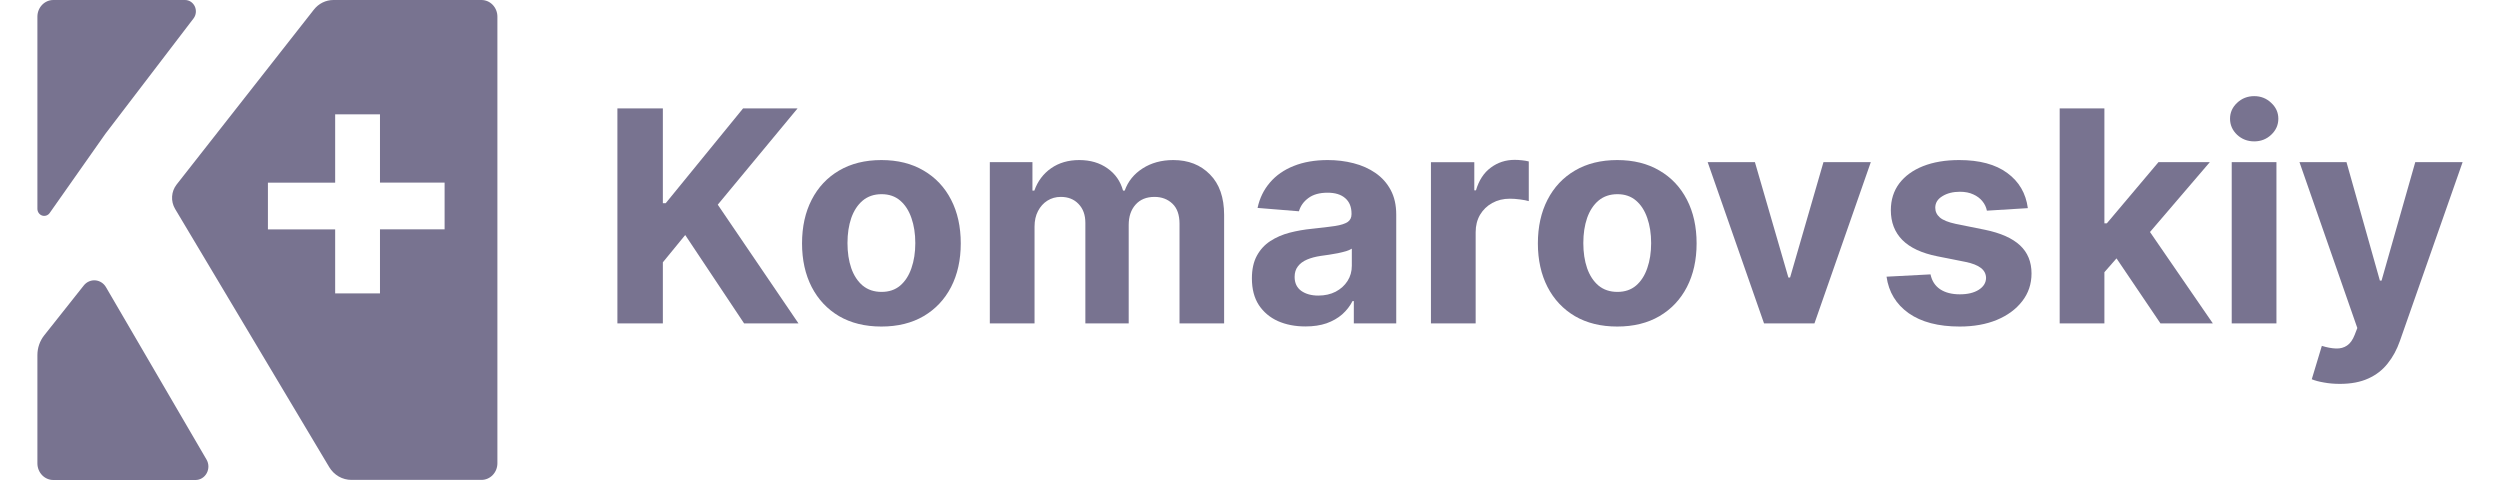 <svg width="125" height="24" viewBox="0 0 125 24" fill="none" xmlns="http://www.w3.org/2000/svg">
<g clip-path="url(#clip0_1722_6903)">
<path d="M1.87 10.445V0.832C1.87 0.612 1.954 0.4 2.104 0.244C2.253 0.088 2.456 0 2.668 0L9.25 0C9.353 0 9.453 0.03 9.54 0.087C9.626 0.144 9.696 0.226 9.741 0.322C9.785 0.418 9.802 0.526 9.791 0.632C9.78 0.738 9.74 0.839 9.676 0.923L5.264 6.697L2.481 10.654C2.439 10.713 2.379 10.757 2.312 10.778C2.244 10.8 2.171 10.8 2.104 10.777C2.037 10.754 1.978 10.709 1.936 10.65C1.894 10.59 1.871 10.519 1.87 10.445V10.445Z" fill="#787390"/>
<path d="M5.299 14.359L10.326 22.978C10.386 23.08 10.418 23.197 10.42 23.316C10.422 23.435 10.393 23.553 10.337 23.657C10.281 23.762 10.199 23.848 10.101 23.908C10.002 23.969 9.889 24 9.775 24H2.668C2.563 24.001 2.459 23.979 2.363 23.937C2.266 23.896 2.178 23.834 2.104 23.757C2.03 23.68 1.971 23.588 1.931 23.488C1.891 23.387 1.87 23.278 1.87 23.169L1.87 17.754C1.87 17.395 1.99 17.047 2.209 16.77L4.188 14.274C4.257 14.187 4.346 14.117 4.446 14.073C4.547 14.028 4.656 14.009 4.765 14.018C4.873 14.026 4.979 14.061 5.072 14.121C5.165 14.18 5.243 14.262 5.299 14.359Z" fill="#787390"/>
<path d="M24.073 0H16.67C16.483 2.74669e-05 16.297 0.044 16.128 0.127C15.959 0.211 15.809 0.333 15.691 0.485L8.829 9.229C8.697 9.397 8.618 9.606 8.605 9.823C8.591 10.041 8.643 10.258 8.754 10.444L16.462 23.357C16.58 23.553 16.744 23.714 16.938 23.826C17.133 23.937 17.351 23.995 17.573 23.995H24.073C24.285 23.995 24.487 23.907 24.637 23.751C24.786 23.595 24.87 23.384 24.87 23.163V0.832C24.87 0.612 24.786 0.4 24.637 0.244C24.488 0.088 24.285 0 24.073 0V0ZM22.23 11.465H18.999V14.67H16.758V11.471H13.396V9.132H16.758V5.718H18.999V9.13H22.23V11.465Z" fill="#787390"/>
</g>
<path d="M116.994 19.194C116.711 19.194 116.445 19.171 116.197 19.125C115.952 19.084 115.749 19.029 115.588 18.963L116.092 17.294C116.354 17.374 116.59 17.418 116.8 17.425C117.014 17.432 117.197 17.383 117.351 17.278C117.509 17.173 117.636 16.994 117.734 16.743L117.866 16.401L114.974 8.108H117.325L118.994 14.029H119.078L120.763 8.108H123.13L119.997 17.042C119.846 17.476 119.642 17.854 119.383 18.175C119.127 18.501 118.803 18.751 118.412 18.926C118.02 19.105 117.547 19.194 116.994 19.194Z" fill="#787390"/>
<path d="M111.586 16.17V8.108H113.822V16.17H111.586ZM112.71 7.069C112.377 7.069 112.092 6.959 111.854 6.738C111.62 6.514 111.502 6.247 111.502 5.935C111.502 5.627 111.62 5.363 111.854 5.143C112.092 4.919 112.377 4.807 112.71 4.807C113.042 4.807 113.326 4.919 113.56 5.143C113.798 5.363 113.917 5.627 113.917 5.935C113.917 6.247 113.798 6.514 113.56 6.738C113.326 6.959 113.042 7.069 112.71 7.069Z" fill="#787390"/>
<path d="M105.01 13.85L105.015 11.168H105.341L107.923 8.108H110.49L107.02 12.16H106.49L105.01 13.85ZM102.984 16.17V5.421H105.22V16.17H102.984ZM108.023 16.17L105.65 12.659L107.141 11.079L110.642 16.17H108.023Z" fill="#787390"/>
<path d="M101.392 10.407L99.345 10.533C99.31 10.358 99.235 10.2 99.119 10.06C99.004 9.917 98.852 9.803 98.663 9.719C98.477 9.632 98.255 9.588 97.996 9.588C97.65 9.588 97.357 9.662 97.12 9.809C96.882 9.952 96.763 10.144 96.763 10.386C96.763 10.578 96.84 10.741 96.993 10.874C97.147 11.007 97.412 11.114 97.786 11.194L99.245 11.488C100.029 11.649 100.613 11.908 100.998 12.265C101.383 12.622 101.576 13.091 101.576 13.672C101.576 14.2 101.42 14.664 101.109 15.062C100.801 15.461 100.377 15.773 99.838 15.997C99.303 16.217 98.685 16.327 97.986 16.327C96.918 16.327 96.068 16.105 95.435 15.661C94.805 15.213 94.436 14.604 94.327 13.834L96.526 13.719C96.593 14.044 96.754 14.293 97.009 14.464C97.265 14.632 97.592 14.716 97.991 14.716C98.383 14.716 98.698 14.641 98.936 14.49C99.177 14.336 99.299 14.139 99.303 13.897C99.299 13.694 99.214 13.528 99.046 13.399C98.878 13.266 98.619 13.164 98.269 13.094L96.873 12.816C96.085 12.659 95.499 12.386 95.115 11.997C94.733 11.609 94.542 11.114 94.542 10.512C94.542 9.994 94.682 9.548 94.962 9.173C95.246 8.799 95.643 8.51 96.154 8.307C96.668 8.104 97.27 8.003 97.959 8.003C98.978 8.003 99.779 8.218 100.363 8.649C100.951 9.079 101.294 9.665 101.392 10.407Z" fill="#787390"/>
<path d="M93.54 8.108L90.722 16.171H88.202L85.384 8.108H87.746L89.42 13.877H89.504L91.173 8.108H93.54Z" fill="#787390"/>
<path d="M80.862 16.327C80.046 16.327 79.341 16.154 78.746 15.808C78.155 15.458 77.698 14.972 77.376 14.349C77.055 13.722 76.894 12.996 76.894 12.17C76.894 11.338 77.055 10.61 77.376 9.987C77.698 9.361 78.155 8.874 78.746 8.528C79.341 8.178 80.046 8.003 80.862 8.003C81.677 8.003 82.38 8.178 82.972 8.528C83.567 8.874 84.025 9.361 84.347 9.987C84.669 10.61 84.83 11.338 84.83 12.17C84.83 12.996 84.669 13.722 84.347 14.349C84.025 14.972 83.567 15.458 82.972 15.808C82.38 16.154 81.677 16.327 80.862 16.327ZM80.872 14.595C81.243 14.595 81.553 14.49 81.801 14.28C82.05 14.067 82.237 13.777 82.363 13.409C82.492 13.042 82.557 12.624 82.557 12.155C82.557 11.686 82.492 11.268 82.363 10.9C82.237 10.533 82.05 10.242 81.801 10.029C81.553 9.816 81.243 9.709 80.872 9.709C80.498 9.709 80.183 9.816 79.927 10.029C79.675 10.242 79.485 10.533 79.355 10.9C79.229 11.268 79.166 11.686 79.166 12.155C79.166 12.624 79.229 13.042 79.355 13.409C79.485 13.777 79.675 14.067 79.927 14.28C80.183 14.49 80.498 14.595 80.872 14.595Z" fill="#787390"/>
<path d="M71.547 16.171V8.109H73.715V9.515H73.799C73.946 9.015 74.192 8.637 74.539 8.382C74.885 8.123 75.284 7.993 75.735 7.993C75.847 7.993 75.968 8 76.097 8.014C76.227 8.028 76.341 8.047 76.439 8.072V10.056C76.334 10.024 76.189 9.996 76.003 9.972C75.818 9.947 75.648 9.935 75.494 9.935C75.165 9.935 74.871 10.007 74.612 10.15C74.357 10.29 74.154 10.486 74.003 10.738C73.856 10.99 73.783 11.281 73.783 11.61V16.171H71.547Z" fill="#787390"/>
<path d="M65.272 16.322C64.757 16.322 64.299 16.233 63.896 16.055C63.494 15.873 63.176 15.605 62.941 15.251C62.71 14.895 62.595 14.45 62.595 13.918C62.595 13.47 62.677 13.094 62.841 12.79C63.006 12.485 63.23 12.24 63.513 12.055C63.797 11.87 64.119 11.729 64.479 11.635C64.843 11.541 65.224 11.474 65.623 11.436C66.092 11.387 66.47 11.341 66.757 11.299C67.044 11.254 67.252 11.187 67.382 11.1C67.511 11.012 67.576 10.883 67.576 10.711V10.68C67.576 10.347 67.471 10.09 67.261 9.908C67.054 9.726 66.76 9.635 66.379 9.635C65.977 9.635 65.656 9.725 65.418 9.903C65.181 10.078 65.023 10.298 64.946 10.564L62.878 10.396C62.983 9.906 63.19 9.483 63.498 9.126C63.805 8.766 64.203 8.489 64.689 8.297C65.179 8.101 65.746 8.003 66.39 8.003C66.838 8.003 67.266 8.055 67.675 8.16C68.088 8.265 68.454 8.428 68.772 8.649C69.094 8.869 69.348 9.152 69.534 9.499C69.719 9.842 69.812 10.253 69.812 10.732V16.17H67.691V15.052H67.628C67.499 15.304 67.326 15.526 67.109 15.719C66.892 15.908 66.631 16.056 66.327 16.165C66.022 16.27 65.671 16.322 65.272 16.322ZM65.912 14.779C66.241 14.779 66.531 14.714 66.783 14.585C67.035 14.452 67.233 14.273 67.376 14.05C67.52 13.825 67.591 13.572 67.591 13.288V12.433C67.522 12.478 67.425 12.52 67.303 12.559C67.184 12.594 67.049 12.627 66.899 12.659C66.748 12.687 66.598 12.713 66.447 12.737C66.297 12.758 66.16 12.777 66.038 12.795C65.775 12.834 65.546 12.895 65.35 12.979C65.154 13.063 65.002 13.176 64.894 13.32C64.785 13.46 64.731 13.635 64.731 13.845C64.731 14.149 64.841 14.382 65.062 14.543C65.286 14.7 65.569 14.779 65.912 14.779Z" fill="#787390"/>
<path d="M49.491 16.17V8.108H51.622V9.53H51.717C51.885 9.058 52.165 8.685 52.556 8.412C52.948 8.139 53.417 8.003 53.963 8.003C54.516 8.003 54.987 8.141 55.375 8.418C55.764 8.691 56.022 9.061 56.152 9.53H56.236C56.4 9.068 56.698 8.699 57.128 8.423C57.562 8.143 58.075 8.003 58.666 8.003C59.418 8.003 60.029 8.243 60.498 8.722C60.97 9.198 61.206 9.873 61.206 10.748V16.17H58.976V11.189C58.976 10.741 58.857 10.405 58.619 10.181C58.381 9.957 58.083 9.845 57.727 9.845C57.321 9.845 57.004 9.975 56.776 10.234C56.549 10.489 56.435 10.827 56.435 11.247V16.17H54.268V11.142C54.268 10.746 54.154 10.431 53.926 10.197C53.703 9.962 53.407 9.845 53.039 9.845C52.791 9.845 52.567 9.908 52.367 10.034C52.172 10.157 52.016 10.33 51.9 10.554C51.785 10.774 51.727 11.033 51.727 11.331V16.17H49.491Z" fill="#787390"/>
<path d="M44.07 16.327C43.254 16.327 42.549 16.154 41.954 15.808C41.363 15.458 40.906 14.972 40.584 14.349C40.263 13.722 40.102 12.996 40.102 12.17C40.102 11.338 40.263 10.61 40.584 9.987C40.906 9.361 41.363 8.874 41.954 8.528C42.549 8.178 43.254 8.003 44.07 8.003C44.885 8.003 45.588 8.178 46.18 8.528C46.775 8.874 47.233 9.361 47.555 9.987C47.877 10.61 48.038 11.338 48.038 12.17C48.038 12.996 47.877 13.722 47.555 14.349C47.233 14.972 46.775 15.458 46.18 15.808C45.588 16.154 44.885 16.327 44.07 16.327ZM44.08 14.595C44.451 14.595 44.761 14.49 45.009 14.28C45.258 14.067 45.445 13.777 45.571 13.409C45.7 13.042 45.765 12.624 45.765 12.155C45.765 11.686 45.7 11.268 45.571 10.9C45.445 10.533 45.258 10.242 45.009 10.029C44.761 9.816 44.451 9.709 44.08 9.709C43.706 9.709 43.391 9.816 43.135 10.029C42.883 10.242 42.693 10.533 42.563 10.9C42.437 11.268 42.374 11.686 42.374 12.155C42.374 12.624 42.437 13.042 42.563 13.409C42.693 13.777 42.883 14.067 43.135 14.28C43.391 14.49 43.706 14.595 44.08 14.595Z" fill="#787390"/>
<path d="M30.87 16.17V5.421H33.143V10.161H33.285L37.153 5.421H39.877L35.888 10.234L39.924 16.17H37.205L34.261 11.751L33.143 13.116V16.17H30.87Z" fill="#787390"/>
<defs>
<clipPath id="clip0_1722_6903">
<rect width="23" height="24" fill="white" transform="translate(1.87)"/>
</clipPath>
</defs>
</svg>
